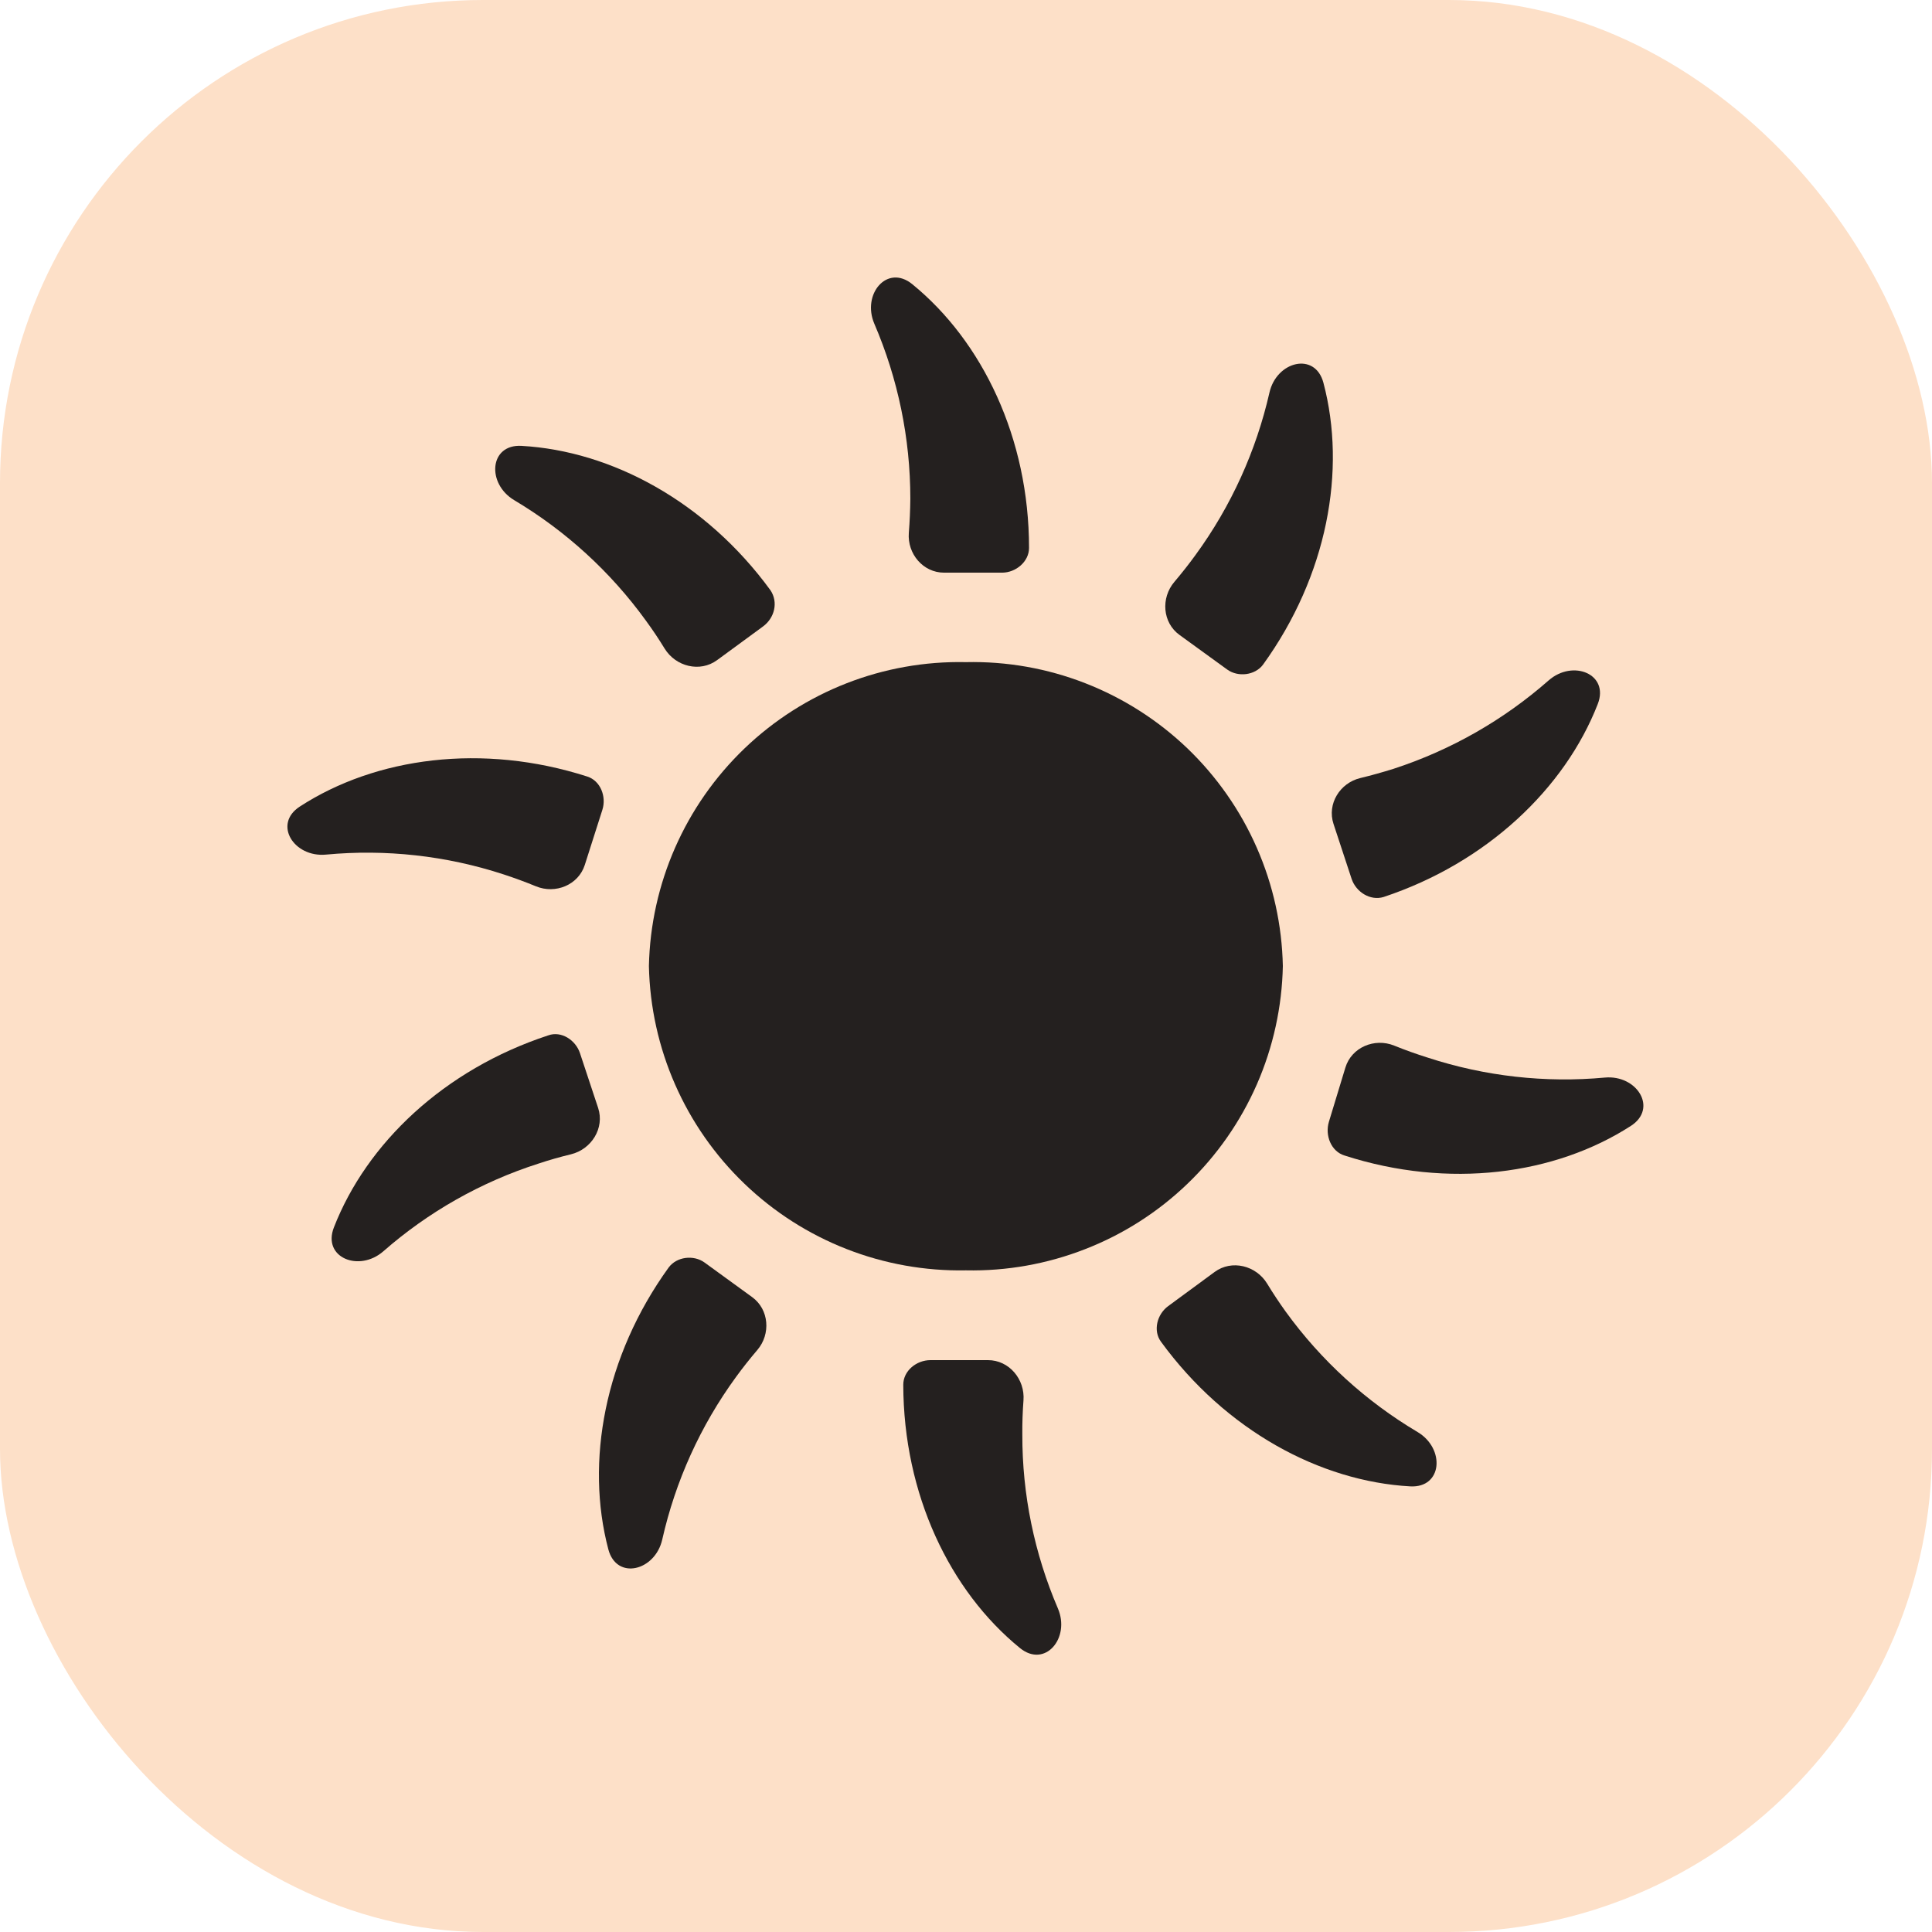 <svg width="32" height="32" viewBox="0 0 32 32" fill="none" xmlns="http://www.w3.org/2000/svg">
<rect width="32" height="32" rx="8" fill="#FDE0C8"/>
<path d="M17.521 26.638C17.733 27.13 17.309 27.635 16.894 27.297C15.732 26.351 14.965 24.752 14.961 22.936C14.961 22.704 15.18 22.528 15.412 22.528H16.364C16.715 22.528 16.979 22.846 16.952 23.195C16.938 23.383 16.931 23.571 16.933 23.759C16.93 24.754 17.133 25.733 17.521 26.638Z" fill="#24201F"/>
<path d="M21.248 16.001C21.234 15.325 21.088 14.659 20.816 14.04C20.545 13.422 20.154 12.863 19.667 12.395C19.179 11.928 18.604 11.561 17.975 11.316C17.345 11.07 16.674 10.952 15.998 10.967C14.634 10.938 13.315 11.453 12.331 12.397C11.347 13.341 10.777 14.637 10.748 16.001C10.777 17.365 11.346 18.662 12.331 19.607C13.315 20.552 14.634 21.067 15.998 21.041C16.674 21.055 17.346 20.935 17.975 20.689C18.605 20.444 19.18 20.076 19.667 19.608C20.155 19.14 20.545 18.581 20.817 17.962C21.088 17.343 21.234 16.676 21.248 16.001Z" fill="#24201F"/>
<path d="M15.053 8.826C15.026 9.172 15.289 9.485 15.636 9.485H16.598C16.825 9.485 17.044 9.303 17.044 9.076C17.044 7.257 16.272 5.653 15.109 4.706C14.694 4.369 14.271 4.872 14.482 5.363C14.873 6.273 15.078 7.258 15.078 8.26C15.076 8.449 15.068 8.638 15.053 8.826Z" fill="#24201F"/>
<path d="M10.697 10.278C10.807 10.428 10.911 10.583 11.008 10.742C11.192 11.041 11.593 11.142 11.877 10.934L12.638 10.376C12.83 10.235 12.894 9.974 12.761 9.776C11.691 8.31 10.131 7.469 8.639 7.385C8.104 7.354 8.057 8.011 8.518 8.285C9.367 8.791 10.11 9.467 10.697 10.278Z" fill="#24201F"/>
<path d="M8.345 14.484C8.525 14.543 8.702 14.608 8.877 14.68C9.2 14.813 9.58 14.658 9.686 14.326L9.977 13.414C10.047 13.195 9.947 12.932 9.727 12.862C7.992 12.304 6.223 12.543 4.966 13.359C4.518 13.649 4.866 14.204 5.398 14.155C6.387 14.062 7.39 14.171 8.345 14.484Z" fill="#24201F"/>
<path d="M9.606 17.443C9.534 17.226 9.296 17.071 9.081 17.149C7.355 17.715 6.072 18.937 5.53 20.331C5.336 20.83 5.947 21.077 6.35 20.725C7.093 20.074 7.966 19.578 8.918 19.273C9.095 19.214 9.274 19.163 9.456 19.119C9.797 19.036 10.017 18.685 9.907 18.351L9.606 17.443Z" fill="#24201F"/>
<path d="M11.075 20.994C10.012 22.466 9.693 24.215 10.076 25.662C10.213 26.179 10.851 26.02 10.969 25.499C11.187 24.533 11.6 23.617 12.19 22.808C12.302 22.654 12.42 22.505 12.544 22.36C12.769 22.096 12.739 21.689 12.459 21.485L11.669 20.911C11.488 20.78 11.208 20.814 11.075 20.994Z" fill="#24201F"/>
<path d="M21.294 21.723C21.186 21.573 21.084 21.419 20.988 21.261C20.805 20.961 20.403 20.859 20.119 21.067L19.349 21.633C19.164 21.768 19.094 22.04 19.23 22.224C20.301 23.692 21.863 24.536 23.358 24.619C23.893 24.648 23.939 23.991 23.478 23.718C22.626 23.212 21.881 22.535 21.294 21.723Z" fill="#24201F"/>
<path d="M23.646 17.517C23.459 17.458 23.273 17.392 23.091 17.318C22.766 17.187 22.386 17.347 22.284 17.682L22.011 18.58C21.943 18.804 22.046 19.071 22.27 19.139C23.997 19.696 25.755 19.459 27.013 18.648C27.463 18.357 27.114 17.799 26.581 17.848C25.596 17.939 24.597 17.828 23.646 17.517Z" fill="#24201F"/>
<path d="M22.386 14.554C22.458 14.774 22.696 14.925 22.917 14.857C24.622 14.291 25.919 13.061 26.464 11.661C26.658 11.163 26.051 10.918 25.65 11.27C24.906 11.924 24.033 12.424 23.081 12.734C22.899 12.791 22.716 12.842 22.531 12.887C22.193 12.968 21.978 13.315 22.087 13.646L22.386 14.554Z" fill="#24201F"/>
<path d="M20.921 11.007C21.985 9.534 22.304 7.788 21.92 6.34C21.783 5.823 21.144 5.981 21.026 6.503C20.806 7.468 20.392 8.384 19.801 9.193C19.69 9.346 19.573 9.494 19.451 9.638C19.225 9.904 19.254 10.313 19.537 10.517L20.327 11.09C20.507 11.22 20.789 11.186 20.921 11.007Z" fill="#24201F"/>
</svg>
